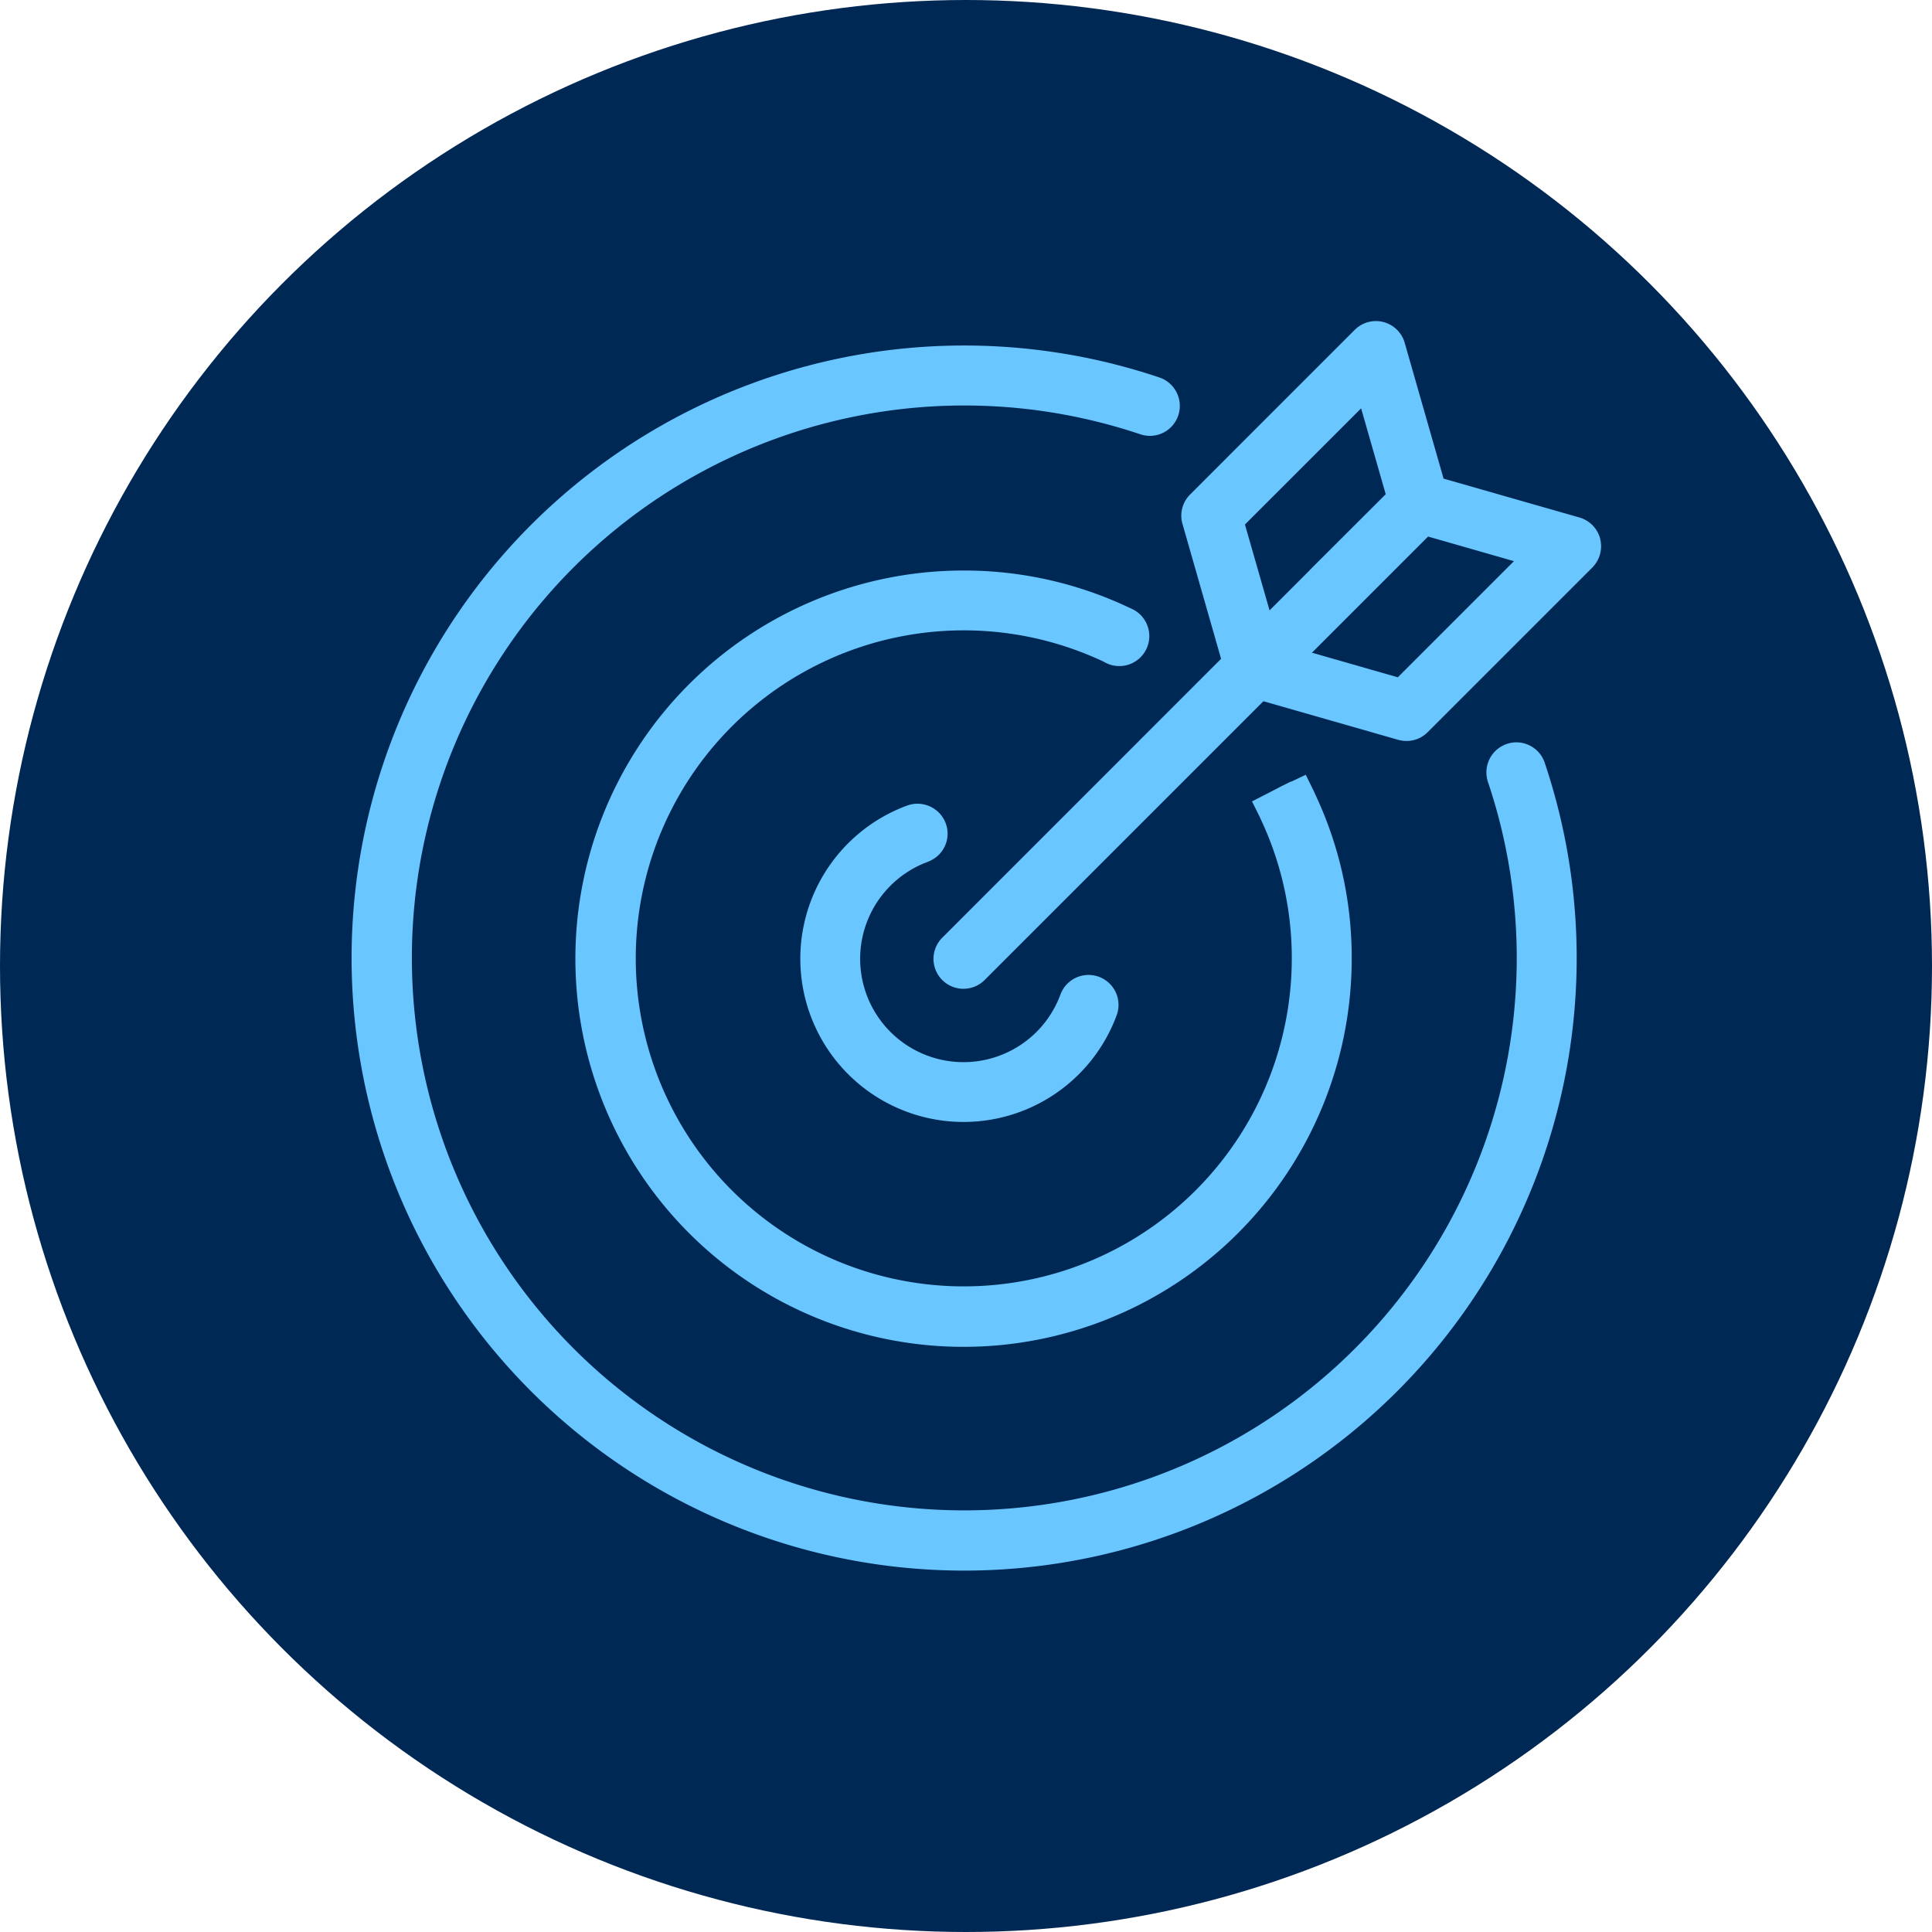 <?xml version="1.0" encoding="UTF-8"?>
<svg xmlns="http://www.w3.org/2000/svg" width="99" height="99" viewBox="0 0 99 99">
  <g id="BBA-Advocator-TicketToWork-Icons-1-3" transform="translate(-842 -1722.53)">
    <circle id="Ellipse_89" data-name="Ellipse 89" cx="49.5" cy="49.5" r="49.5" transform="translate(842 1722.53)" fill="#002855"></circle>
    <g id="AdobeStock_909677523" transform="translate(859.955 1738.98)">
      <path id="Path_1129" data-name="Path 1129" d="M89.876,92.386c.05-.019.1-.041.169-.075a1.527,1.527,0,0,0,.68-2.055,1.546,1.546,0,0,0-1.92-.747,8.364,8.364,0,1,0,10.749,10.74,1.535,1.535,0,0,0-2.882-1.059,5.295,5.295,0,1,1-6.8-6.8Z" transform="translate(-60.288 -64.676)" fill="#6ac6ff"></path>
      <path id="Path_1130" data-name="Path 1130" d="M68.78,50.907l.044.019.072.036a1.536,1.536,0,0,0,1.369-2.749c-.083-.041-.169-.08-.23-.108a19.709,19.709,0,0,0-8.478-1.895A19.89,19.89,0,1,0,81.453,66.1a19.563,19.563,0,0,0-1.875-8.434c-.036-.086-.077-.171-.119-.257l-.36-.733-.752.357-.006-.011-.633.313v.006l-1.364.7.368.736c.014.028.028.055.05.108l.014.033A16.663,16.663,0,0,1,78.383,66.1a16.808,16.808,0,1,1-9.6-15.2Z" transform="translate(-30.144 -33.425)" fill="#6ac6ff"></path>
      <path id="Path_1131" data-name="Path 1131" d="M60.426,25.023a1.51,1.51,0,0,0-1.17-.077,1.539,1.539,0,0,0-.965,1.945A28.308,28.308,0,1,1,40.475,9.077a1.534,1.534,0,0,0,1.947-.965,1.539,1.539,0,0,0-.965-1.945A31.388,31.388,0,1,0,61.2,25.911a1.525,1.525,0,0,0-.774-.888Z" transform="translate(0 -3.274)" fill="#6ac6ff"></path>
      <path id="Path_1132" data-name="Path 1132" d="M142.186,11.161a1.538,1.538,0,0,0-1.065-1.093l-6.962-1.992-1.992-6.959a1.534,1.534,0,0,0-2.561-.664L121.17,8.89a1.527,1.527,0,0,0-.39,1.507l1.978,6.912L108.471,31.6a1.533,1.533,0,1,0,2.169,2.169l14.286-14.286,6.912,1.978a1.562,1.562,0,0,0,.423.058,1.519,1.519,0,0,0,1.084-.451l8.436-8.436a1.545,1.545,0,0,0,.4-1.472Zm-14.878,1.6-2.066,2.066-1.261-4.4,5.952-5.952,1.261,4.4L127.3,12.763Zm.105,4.235,5.952-5.952,4.4,1.261-5.952,5.952-4.4-1.261Z" transform="translate(-78.142 0)" fill="#6ac6ff"></path>
    </g>
  </g>
</svg>
